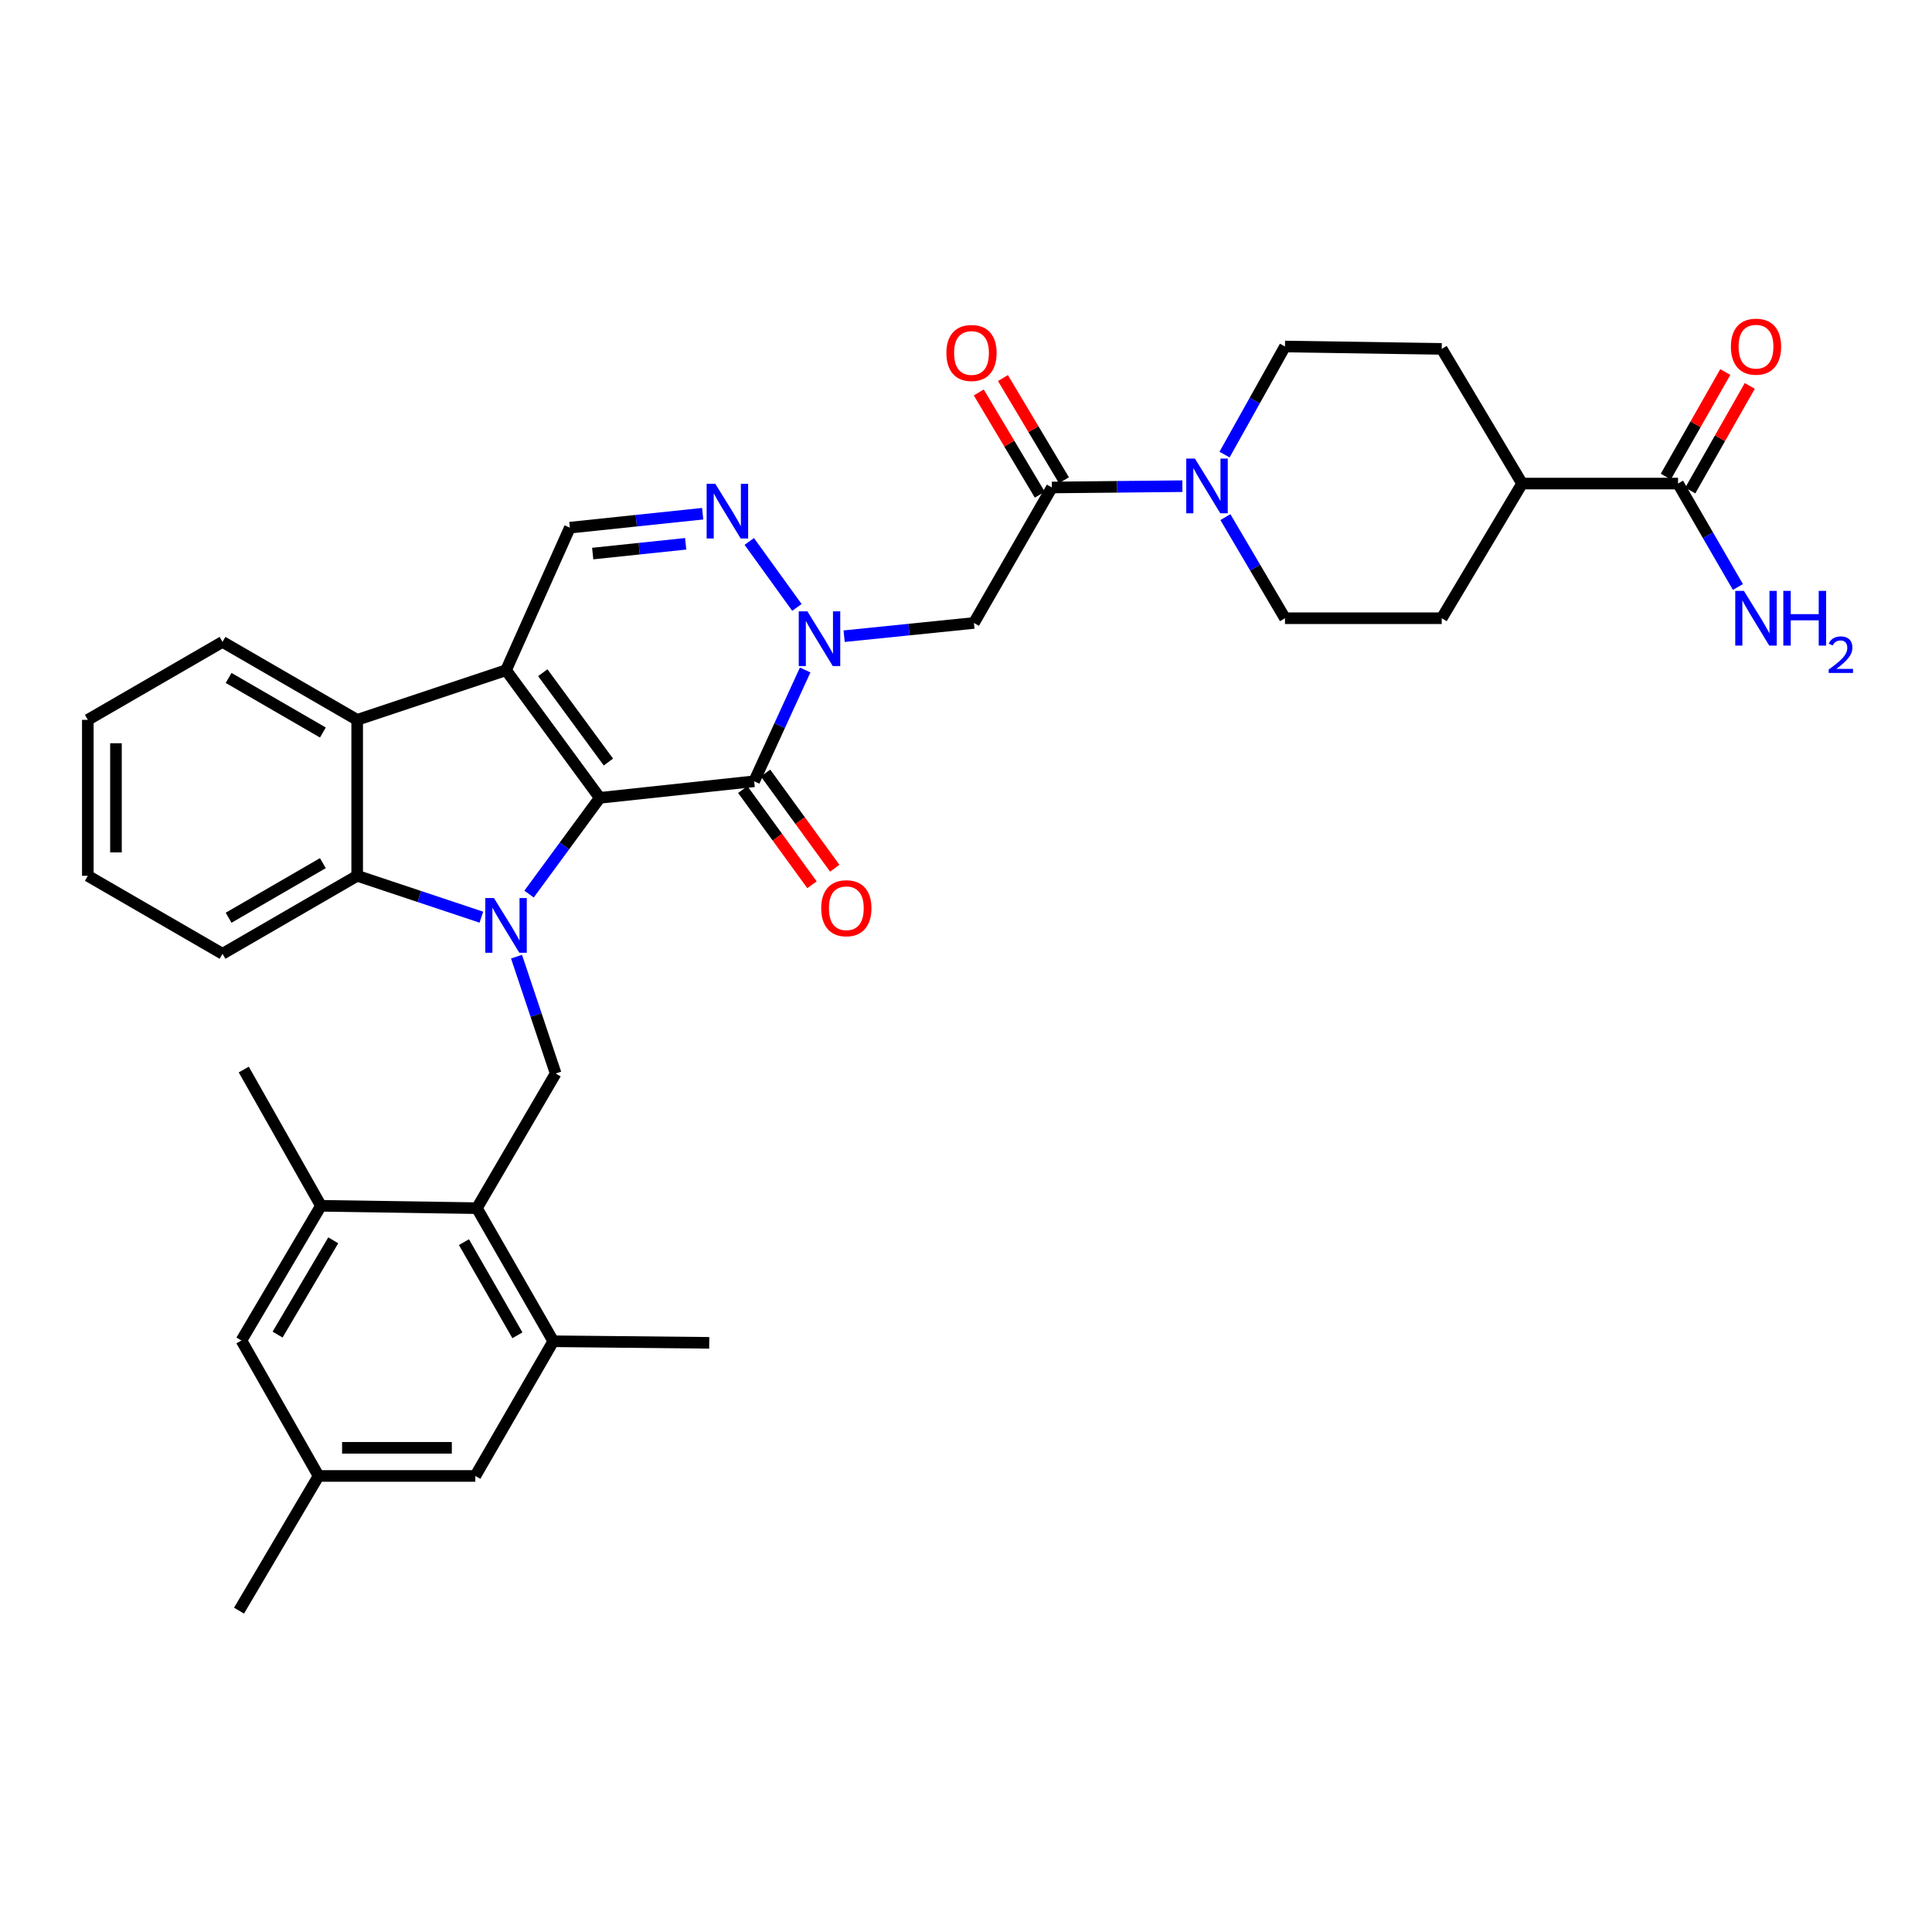 <?xml version='1.0' encoding='iso-8859-1'?>
<svg version='1.1' baseProfile='full'
              xmlns='http://www.w3.org/2000/svg'
                      xmlns:rdkit='http://www.rdkit.org/xml'
                      xmlns:xlink='http://www.w3.org/1999/xlink'
                  xml:space='preserve'
width='1000px' height='1000px' viewBox='0 0 1000 1000'>
<!-- END OF HEADER -->
<rect style='opacity:1.0;fill:#FFFFFF;stroke:none' width='1000' height='1000' x='0' y='0'> </rect>
<path class='bond-0' d='M 310.441,412.962 L 292.138,437.869' style='fill:none;fill-rule:evenodd;stroke:#000000;stroke-width:6px;stroke-linecap:butt;stroke-linejoin:miter;stroke-opacity:1' />
<path class='bond-0' d='M 292.138,437.869 L 273.834,462.776' style='fill:none;fill-rule:evenodd;stroke:#0000FF;stroke-width:6px;stroke-linecap:butt;stroke-linejoin:miter;stroke-opacity:1' />
<path class='bond-1' d='M 310.441,412.962 L 261.924,346.908' style='fill:none;fill-rule:evenodd;stroke:#000000;stroke-width:6px;stroke-linecap:butt;stroke-linejoin:miter;stroke-opacity:1' />
<path class='bond-1' d='M 314.904,394.431 L 280.942,348.193' style='fill:none;fill-rule:evenodd;stroke:#000000;stroke-width:6px;stroke-linecap:butt;stroke-linejoin:miter;stroke-opacity:1' />
<path class='bond-2' d='M 310.441,412.962 L 390.35,404.392' style='fill:none;fill-rule:evenodd;stroke:#000000;stroke-width:6px;stroke-linecap:butt;stroke-linejoin:miter;stroke-opacity:1' />
<path class='bond-5' d='M 249.153,474.73 L 217.012,464.022' style='fill:none;fill-rule:evenodd;stroke:#0000FF;stroke-width:6px;stroke-linecap:butt;stroke-linejoin:miter;stroke-opacity:1' />
<path class='bond-5' d='M 217.012,464.022 L 184.871,453.314' style='fill:none;fill-rule:evenodd;stroke:#000000;stroke-width:6px;stroke-linecap:butt;stroke-linejoin:miter;stroke-opacity:1' />
<path class='bond-10' d='M 267.346,495.165 L 277.478,525.399' style='fill:none;fill-rule:evenodd;stroke:#0000FF;stroke-width:6px;stroke-linecap:butt;stroke-linejoin:miter;stroke-opacity:1' />
<path class='bond-10' d='M 277.478,525.399 L 287.61,555.632' style='fill:none;fill-rule:evenodd;stroke:#000000;stroke-width:6px;stroke-linecap:butt;stroke-linejoin:miter;stroke-opacity:1' />
<path class='bond-6' d='M 261.924,346.908 L 184.871,372.595' style='fill:none;fill-rule:evenodd;stroke:#000000;stroke-width:6px;stroke-linecap:butt;stroke-linejoin:miter;stroke-opacity:1' />
<path class='bond-8' d='M 261.924,346.908 L 294.951,273.117' style='fill:none;fill-rule:evenodd;stroke:#000000;stroke-width:6px;stroke-linecap:butt;stroke-linejoin:miter;stroke-opacity:1' />
<path class='bond-3' d='M 390.35,404.392 L 403.55,375.587' style='fill:none;fill-rule:evenodd;stroke:#000000;stroke-width:6px;stroke-linecap:butt;stroke-linejoin:miter;stroke-opacity:1' />
<path class='bond-3' d='M 403.55,375.587 L 416.751,346.782' style='fill:none;fill-rule:evenodd;stroke:#0000FF;stroke-width:6px;stroke-linecap:butt;stroke-linejoin:miter;stroke-opacity:1' />
<path class='bond-16' d='M 384.459,408.675 L 402.37,433.313' style='fill:none;fill-rule:evenodd;stroke:#000000;stroke-width:6px;stroke-linecap:butt;stroke-linejoin:miter;stroke-opacity:1' />
<path class='bond-16' d='M 402.37,433.313 L 420.282,457.952' style='fill:none;fill-rule:evenodd;stroke:#FF0000;stroke-width:6px;stroke-linecap:butt;stroke-linejoin:miter;stroke-opacity:1' />
<path class='bond-16' d='M 396.241,400.109 L 414.153,424.748' style='fill:none;fill-rule:evenodd;stroke:#000000;stroke-width:6px;stroke-linecap:butt;stroke-linejoin:miter;stroke-opacity:1' />
<path class='bond-16' d='M 414.153,424.748 L 432.064,449.386' style='fill:none;fill-rule:evenodd;stroke:#FF0000;stroke-width:6px;stroke-linecap:butt;stroke-linejoin:miter;stroke-opacity:1' />
<path class='bond-4' d='M 412.478,314.397 L 387.827,280.252' style='fill:none;fill-rule:evenodd;stroke:#0000FF;stroke-width:6px;stroke-linecap:butt;stroke-linejoin:miter;stroke-opacity:1' />
<path class='bond-7' d='M 436.919,329.293 L 470.507,325.868' style='fill:none;fill-rule:evenodd;stroke:#0000FF;stroke-width:6px;stroke-linecap:butt;stroke-linejoin:miter;stroke-opacity:1' />
<path class='bond-7' d='M 470.507,325.868 L 504.096,322.443' style='fill:none;fill-rule:evenodd;stroke:#000000;stroke-width:6px;stroke-linecap:butt;stroke-linejoin:miter;stroke-opacity:1' />
<path class='bond-35' d='M 363.705,265.898 L 329.328,269.507' style='fill:none;fill-rule:evenodd;stroke:#0000FF;stroke-width:6px;stroke-linecap:butt;stroke-linejoin:miter;stroke-opacity:1' />
<path class='bond-35' d='M 329.328,269.507 L 294.951,273.117' style='fill:none;fill-rule:evenodd;stroke:#000000;stroke-width:6px;stroke-linecap:butt;stroke-linejoin:miter;stroke-opacity:1' />
<path class='bond-35' d='M 354.913,281.468 L 330.849,283.995' style='fill:none;fill-rule:evenodd;stroke:#0000FF;stroke-width:6px;stroke-linecap:butt;stroke-linejoin:miter;stroke-opacity:1' />
<path class='bond-35' d='M 330.849,283.995 L 306.785,286.522' style='fill:none;fill-rule:evenodd;stroke:#000000;stroke-width:6px;stroke-linecap:butt;stroke-linejoin:miter;stroke-opacity:1' />
<path class='bond-28' d='M 184.871,453.314 L 115.175,493.681' style='fill:none;fill-rule:evenodd;stroke:#000000;stroke-width:6px;stroke-linecap:butt;stroke-linejoin:miter;stroke-opacity:1' />
<path class='bond-28' d='M 167.116,446.763 L 118.328,475.02' style='fill:none;fill-rule:evenodd;stroke:#000000;stroke-width:6px;stroke-linecap:butt;stroke-linejoin:miter;stroke-opacity:1' />
<path class='bond-36' d='M 184.871,453.314 L 184.871,372.595' style='fill:none;fill-rule:evenodd;stroke:#000000;stroke-width:6px;stroke-linecap:butt;stroke-linejoin:miter;stroke-opacity:1' />
<path class='bond-29' d='M 184.871,372.595 L 115.175,332.244' style='fill:none;fill-rule:evenodd;stroke:#000000;stroke-width:6px;stroke-linecap:butt;stroke-linejoin:miter;stroke-opacity:1' />
<path class='bond-29' d='M 167.118,379.149 L 118.331,350.903' style='fill:none;fill-rule:evenodd;stroke:#000000;stroke-width:6px;stroke-linecap:butt;stroke-linejoin:miter;stroke-opacity:1' />
<path class='bond-9' d='M 504.096,322.443 L 544.447,252.318' style='fill:none;fill-rule:evenodd;stroke:#000000;stroke-width:6px;stroke-linecap:butt;stroke-linejoin:miter;stroke-opacity:1' />
<path class='bond-12' d='M 544.447,252.318 L 578.222,251.981' style='fill:none;fill-rule:evenodd;stroke:#000000;stroke-width:6px;stroke-linecap:butt;stroke-linejoin:miter;stroke-opacity:1' />
<path class='bond-12' d='M 578.222,251.981 L 611.997,251.644' style='fill:none;fill-rule:evenodd;stroke:#0000FF;stroke-width:6px;stroke-linecap:butt;stroke-linejoin:miter;stroke-opacity:1' />
<path class='bond-22' d='M 550.701,248.585 L 534.913,222.132' style='fill:none;fill-rule:evenodd;stroke:#000000;stroke-width:6px;stroke-linecap:butt;stroke-linejoin:miter;stroke-opacity:1' />
<path class='bond-22' d='M 534.913,222.132 L 519.124,195.678' style='fill:none;fill-rule:evenodd;stroke:#FF0000;stroke-width:6px;stroke-linecap:butt;stroke-linejoin:miter;stroke-opacity:1' />
<path class='bond-22' d='M 538.193,256.051 L 522.404,229.598' style='fill:none;fill-rule:evenodd;stroke:#000000;stroke-width:6px;stroke-linecap:butt;stroke-linejoin:miter;stroke-opacity:1' />
<path class='bond-22' d='M 522.404,229.598 L 506.616,203.144' style='fill:none;fill-rule:evenodd;stroke:#FF0000;stroke-width:6px;stroke-linecap:butt;stroke-linejoin:miter;stroke-opacity:1' />
<path class='bond-11' d='M 287.61,555.632 L 246.838,625.345' style='fill:none;fill-rule:evenodd;stroke:#000000;stroke-width:6px;stroke-linecap:butt;stroke-linejoin:miter;stroke-opacity:1' />
<path class='bond-13' d='M 246.838,625.345 L 286.38,694.231' style='fill:none;fill-rule:evenodd;stroke:#000000;stroke-width:6px;stroke-linecap:butt;stroke-linejoin:miter;stroke-opacity:1' />
<path class='bond-13' d='M 240.136,642.93 L 267.815,691.15' style='fill:none;fill-rule:evenodd;stroke:#000000;stroke-width:6px;stroke-linecap:butt;stroke-linejoin:miter;stroke-opacity:1' />
<path class='bond-14' d='M 246.838,625.345 L 166.12,624.123' style='fill:none;fill-rule:evenodd;stroke:#000000;stroke-width:6px;stroke-linecap:butt;stroke-linejoin:miter;stroke-opacity:1' />
<path class='bond-20' d='M 634.261,267.664 L 649.683,293.832' style='fill:none;fill-rule:evenodd;stroke:#0000FF;stroke-width:6px;stroke-linecap:butt;stroke-linejoin:miter;stroke-opacity:1' />
<path class='bond-20' d='M 649.683,293.832 L 665.104,319.999' style='fill:none;fill-rule:evenodd;stroke:#000000;stroke-width:6px;stroke-linecap:butt;stroke-linejoin:miter;stroke-opacity:1' />
<path class='bond-21' d='M 633.82,235.29 L 649.462,207.321' style='fill:none;fill-rule:evenodd;stroke:#0000FF;stroke-width:6px;stroke-linecap:butt;stroke-linejoin:miter;stroke-opacity:1' />
<path class='bond-21' d='M 649.462,207.321 L 665.104,179.353' style='fill:none;fill-rule:evenodd;stroke:#000000;stroke-width:6px;stroke-linecap:butt;stroke-linejoin:miter;stroke-opacity:1' />
<path class='bond-17' d='M 286.38,694.231 L 246.029,763.952' style='fill:none;fill-rule:evenodd;stroke:#000000;stroke-width:6px;stroke-linecap:butt;stroke-linejoin:miter;stroke-opacity:1' />
<path class='bond-30' d='M 286.38,694.231 L 367.099,695.049' style='fill:none;fill-rule:evenodd;stroke:#000000;stroke-width:6px;stroke-linecap:butt;stroke-linejoin:miter;stroke-opacity:1' />
<path class='bond-18' d='M 166.12,624.123 L 124.959,693.827' style='fill:none;fill-rule:evenodd;stroke:#000000;stroke-width:6px;stroke-linecap:butt;stroke-linejoin:miter;stroke-opacity:1' />
<path class='bond-18' d='M 172.489,641.985 L 143.677,690.778' style='fill:none;fill-rule:evenodd;stroke:#000000;stroke-width:6px;stroke-linecap:butt;stroke-linejoin:miter;stroke-opacity:1' />
<path class='bond-31' d='M 166.12,624.123 L 126.173,553.593' style='fill:none;fill-rule:evenodd;stroke:#000000;stroke-width:6px;stroke-linecap:butt;stroke-linejoin:miter;stroke-opacity:1' />
<path class='bond-15' d='M 868.552,250.295 L 787.833,250.295' style='fill:none;fill-rule:evenodd;stroke:#000000;stroke-width:6px;stroke-linecap:butt;stroke-linejoin:miter;stroke-opacity:1' />
<path class='bond-23' d='M 874.883,253.896 L 890.281,226.825' style='fill:none;fill-rule:evenodd;stroke:#000000;stroke-width:6px;stroke-linecap:butt;stroke-linejoin:miter;stroke-opacity:1' />
<path class='bond-23' d='M 890.281,226.825 L 905.678,199.754' style='fill:none;fill-rule:evenodd;stroke:#FF0000;stroke-width:6px;stroke-linecap:butt;stroke-linejoin:miter;stroke-opacity:1' />
<path class='bond-23' d='M 862.221,246.694 L 877.618,219.623' style='fill:none;fill-rule:evenodd;stroke:#000000;stroke-width:6px;stroke-linecap:butt;stroke-linejoin:miter;stroke-opacity:1' />
<path class='bond-23' d='M 877.618,219.623 L 893.016,192.552' style='fill:none;fill-rule:evenodd;stroke:#FF0000;stroke-width:6px;stroke-linecap:butt;stroke-linejoin:miter;stroke-opacity:1' />
<path class='bond-27' d='M 868.552,250.295 L 884.046,277.06' style='fill:none;fill-rule:evenodd;stroke:#000000;stroke-width:6px;stroke-linecap:butt;stroke-linejoin:miter;stroke-opacity:1' />
<path class='bond-27' d='M 884.046,277.06 L 899.54,303.826' style='fill:none;fill-rule:evenodd;stroke:#0000FF;stroke-width:6px;stroke-linecap:butt;stroke-linejoin:miter;stroke-opacity:1' />
<path class='bond-38' d='M 246.029,763.952 L 164.89,763.952' style='fill:none;fill-rule:evenodd;stroke:#000000;stroke-width:6px;stroke-linecap:butt;stroke-linejoin:miter;stroke-opacity:1' />
<path class='bond-38' d='M 233.858,749.385 L 177.061,749.385' style='fill:none;fill-rule:evenodd;stroke:#000000;stroke-width:6px;stroke-linecap:butt;stroke-linejoin:miter;stroke-opacity:1' />
<path class='bond-24' d='M 124.959,693.827 L 164.89,763.952' style='fill:none;fill-rule:evenodd;stroke:#000000;stroke-width:6px;stroke-linecap:butt;stroke-linejoin:miter;stroke-opacity:1' />
<path class='bond-19' d='M 787.833,250.295 L 746.236,180.583' style='fill:none;fill-rule:evenodd;stroke:#000000;stroke-width:6px;stroke-linecap:butt;stroke-linejoin:miter;stroke-opacity:1' />
<path class='bond-39' d='M 787.833,250.295 L 746.236,319.999' style='fill:none;fill-rule:evenodd;stroke:#000000;stroke-width:6px;stroke-linecap:butt;stroke-linejoin:miter;stroke-opacity:1' />
<path class='bond-25' d='M 665.104,319.999 L 746.236,319.999' style='fill:none;fill-rule:evenodd;stroke:#000000;stroke-width:6px;stroke-linecap:butt;stroke-linejoin:miter;stroke-opacity:1' />
<path class='bond-26' d='M 665.104,179.353 L 746.236,180.583' style='fill:none;fill-rule:evenodd;stroke:#000000;stroke-width:6px;stroke-linecap:butt;stroke-linejoin:miter;stroke-opacity:1' />
<path class='bond-32' d='M 164.89,763.952 L 123.721,833.664' style='fill:none;fill-rule:evenodd;stroke:#000000;stroke-width:6px;stroke-linecap:butt;stroke-linejoin:miter;stroke-opacity:1' />
<path class='bond-34' d='M 115.175,493.681 L 45.455,453.314' style='fill:none;fill-rule:evenodd;stroke:#000000;stroke-width:6px;stroke-linecap:butt;stroke-linejoin:miter;stroke-opacity:1' />
<path class='bond-33' d='M 115.175,332.244 L 45.455,372.595' style='fill:none;fill-rule:evenodd;stroke:#000000;stroke-width:6px;stroke-linecap:butt;stroke-linejoin:miter;stroke-opacity:1' />
<path class='bond-37' d='M 45.455,372.595 L 45.455,453.314' style='fill:none;fill-rule:evenodd;stroke:#000000;stroke-width:6px;stroke-linecap:butt;stroke-linejoin:miter;stroke-opacity:1' />
<path class='bond-37' d='M 60.022,384.703 L 60.022,441.206' style='fill:none;fill-rule:evenodd;stroke:#000000;stroke-width:6px;stroke-linecap:butt;stroke-linejoin:miter;stroke-opacity:1' />
<path  class='atom-1' d='M 255.664 464.824
L 264.944 479.824
Q 265.864 481.304, 267.344 483.984
Q 268.824 486.664, 268.904 486.824
L 268.904 464.824
L 272.664 464.824
L 272.664 493.144
L 268.784 493.144
L 258.824 476.744
Q 257.664 474.824, 256.424 472.624
Q 255.224 470.424, 254.864 469.744
L 254.864 493.144
L 251.184 493.144
L 251.184 464.824
L 255.664 464.824
' fill='#0000FF'/>
<path  class='atom-4' d='M 417.91 316.433
L 427.19 331.433
Q 428.11 332.913, 429.59 335.593
Q 431.07 338.273, 431.15 338.433
L 431.15 316.433
L 434.91 316.433
L 434.91 344.753
L 431.03 344.753
L 421.07 328.353
Q 419.91 326.433, 418.67 324.233
Q 417.47 322.033, 417.11 321.353
L 417.11 344.753
L 413.43 344.753
L 413.43 316.433
L 417.91 316.433
' fill='#0000FF'/>
<path  class='atom-5' d='M 370.235 250.395
L 379.515 265.395
Q 380.435 266.875, 381.915 269.555
Q 383.395 272.235, 383.475 272.395
L 383.475 250.395
L 387.235 250.395
L 387.235 278.715
L 383.355 278.715
L 373.395 262.315
Q 372.235 260.395, 370.995 258.195
Q 369.795 255.995, 369.435 255.315
L 369.435 278.715
L 365.755 278.715
L 365.755 250.395
L 370.235 250.395
' fill='#0000FF'/>
<path  class='atom-13' d='M 618.485 237.357
L 627.765 252.357
Q 628.685 253.837, 630.165 256.517
Q 631.645 259.197, 631.725 259.357
L 631.725 237.357
L 635.485 237.357
L 635.485 265.677
L 631.605 265.677
L 621.645 249.277
Q 620.485 247.357, 619.245 245.157
Q 618.045 242.957, 617.685 242.277
L 617.685 265.677
L 614.005 265.677
L 614.005 237.357
L 618.485 237.357
' fill='#0000FF'/>
<path  class='atom-17' d='M 425.058 470.097
Q 425.058 463.297, 428.418 459.497
Q 431.778 455.697, 438.058 455.697
Q 444.338 455.697, 447.698 459.497
Q 451.058 463.297, 451.058 470.097
Q 451.058 476.977, 447.658 480.897
Q 444.258 484.777, 438.058 484.777
Q 431.818 484.777, 428.418 480.897
Q 425.058 477.017, 425.058 470.097
M 438.058 481.577
Q 442.378 481.577, 444.698 478.697
Q 447.058 475.777, 447.058 470.097
Q 447.058 464.537, 444.698 461.737
Q 442.378 458.897, 438.058 458.897
Q 433.738 458.897, 431.378 461.697
Q 429.058 464.497, 429.058 470.097
Q 429.058 475.817, 431.378 478.697
Q 433.738 481.577, 438.058 481.577
' fill='#FF0000'/>
<path  class='atom-23' d='M 489.849 182.702
Q 489.849 175.902, 493.209 172.102
Q 496.569 168.302, 502.849 168.302
Q 509.129 168.302, 512.489 172.102
Q 515.849 175.902, 515.849 182.702
Q 515.849 189.582, 512.449 193.502
Q 509.049 197.382, 502.849 197.382
Q 496.609 197.382, 493.209 193.502
Q 489.849 189.622, 489.849 182.702
M 502.849 194.182
Q 507.169 194.182, 509.489 191.302
Q 511.849 188.382, 511.849 182.702
Q 511.849 177.142, 509.489 174.342
Q 507.169 171.502, 502.849 171.502
Q 498.529 171.502, 496.169 174.302
Q 493.849 177.102, 493.849 182.702
Q 493.849 188.422, 496.169 191.302
Q 498.529 194.182, 502.849 194.182
' fill='#FF0000'/>
<path  class='atom-24' d='M 895.903 179.433
Q 895.903 172.633, 899.263 168.833
Q 902.623 165.033, 908.903 165.033
Q 915.183 165.033, 918.543 168.833
Q 921.903 172.633, 921.903 179.433
Q 921.903 186.313, 918.503 190.233
Q 915.103 194.113, 908.903 194.113
Q 902.663 194.113, 899.263 190.233
Q 895.903 186.353, 895.903 179.433
M 908.903 190.913
Q 913.223 190.913, 915.543 188.033
Q 917.903 185.113, 917.903 179.433
Q 917.903 173.873, 915.543 171.073
Q 913.223 168.233, 908.903 168.233
Q 904.583 168.233, 902.223 171.033
Q 899.903 173.833, 899.903 179.433
Q 899.903 185.153, 902.223 188.033
Q 904.583 190.913, 908.903 190.913
' fill='#FF0000'/>
<path  class='atom-28' d='M 902.643 305.839
L 911.923 320.839
Q 912.843 322.319, 914.323 324.999
Q 915.803 327.679, 915.883 327.839
L 915.883 305.839
L 919.643 305.839
L 919.643 334.159
L 915.763 334.159
L 905.803 317.759
Q 904.643 315.839, 903.403 313.639
Q 902.203 311.439, 901.843 310.759
L 901.843 334.159
L 898.163 334.159
L 898.163 305.839
L 902.643 305.839
' fill='#0000FF'/>
<path  class='atom-28' d='M 923.043 305.839
L 926.883 305.839
L 926.883 317.879
L 941.363 317.879
L 941.363 305.839
L 945.203 305.839
L 945.203 334.159
L 941.363 334.159
L 941.363 321.079
L 926.883 321.079
L 926.883 334.159
L 923.043 334.159
L 923.043 305.839
' fill='#0000FF'/>
<path  class='atom-28' d='M 946.576 333.166
Q 947.262 331.397, 948.899 330.42
Q 950.536 329.417, 952.806 329.417
Q 955.631 329.417, 957.215 330.948
Q 958.799 332.479, 958.799 335.198
Q 958.799 337.97, 956.74 340.558
Q 954.707 343.145, 950.483 346.207
L 959.116 346.207
L 959.116 348.319
L 946.523 348.319
L 946.523 346.55
Q 950.008 344.069, 952.067 342.221
Q 954.153 340.373, 955.156 338.71
Q 956.159 337.046, 956.159 335.33
Q 956.159 333.535, 955.261 332.532
Q 954.364 331.529, 952.806 331.529
Q 951.301 331.529, 950.298 332.136
Q 949.295 332.743, 948.582 334.09
L 946.576 333.166
' fill='#0000FF'/>
</svg>
